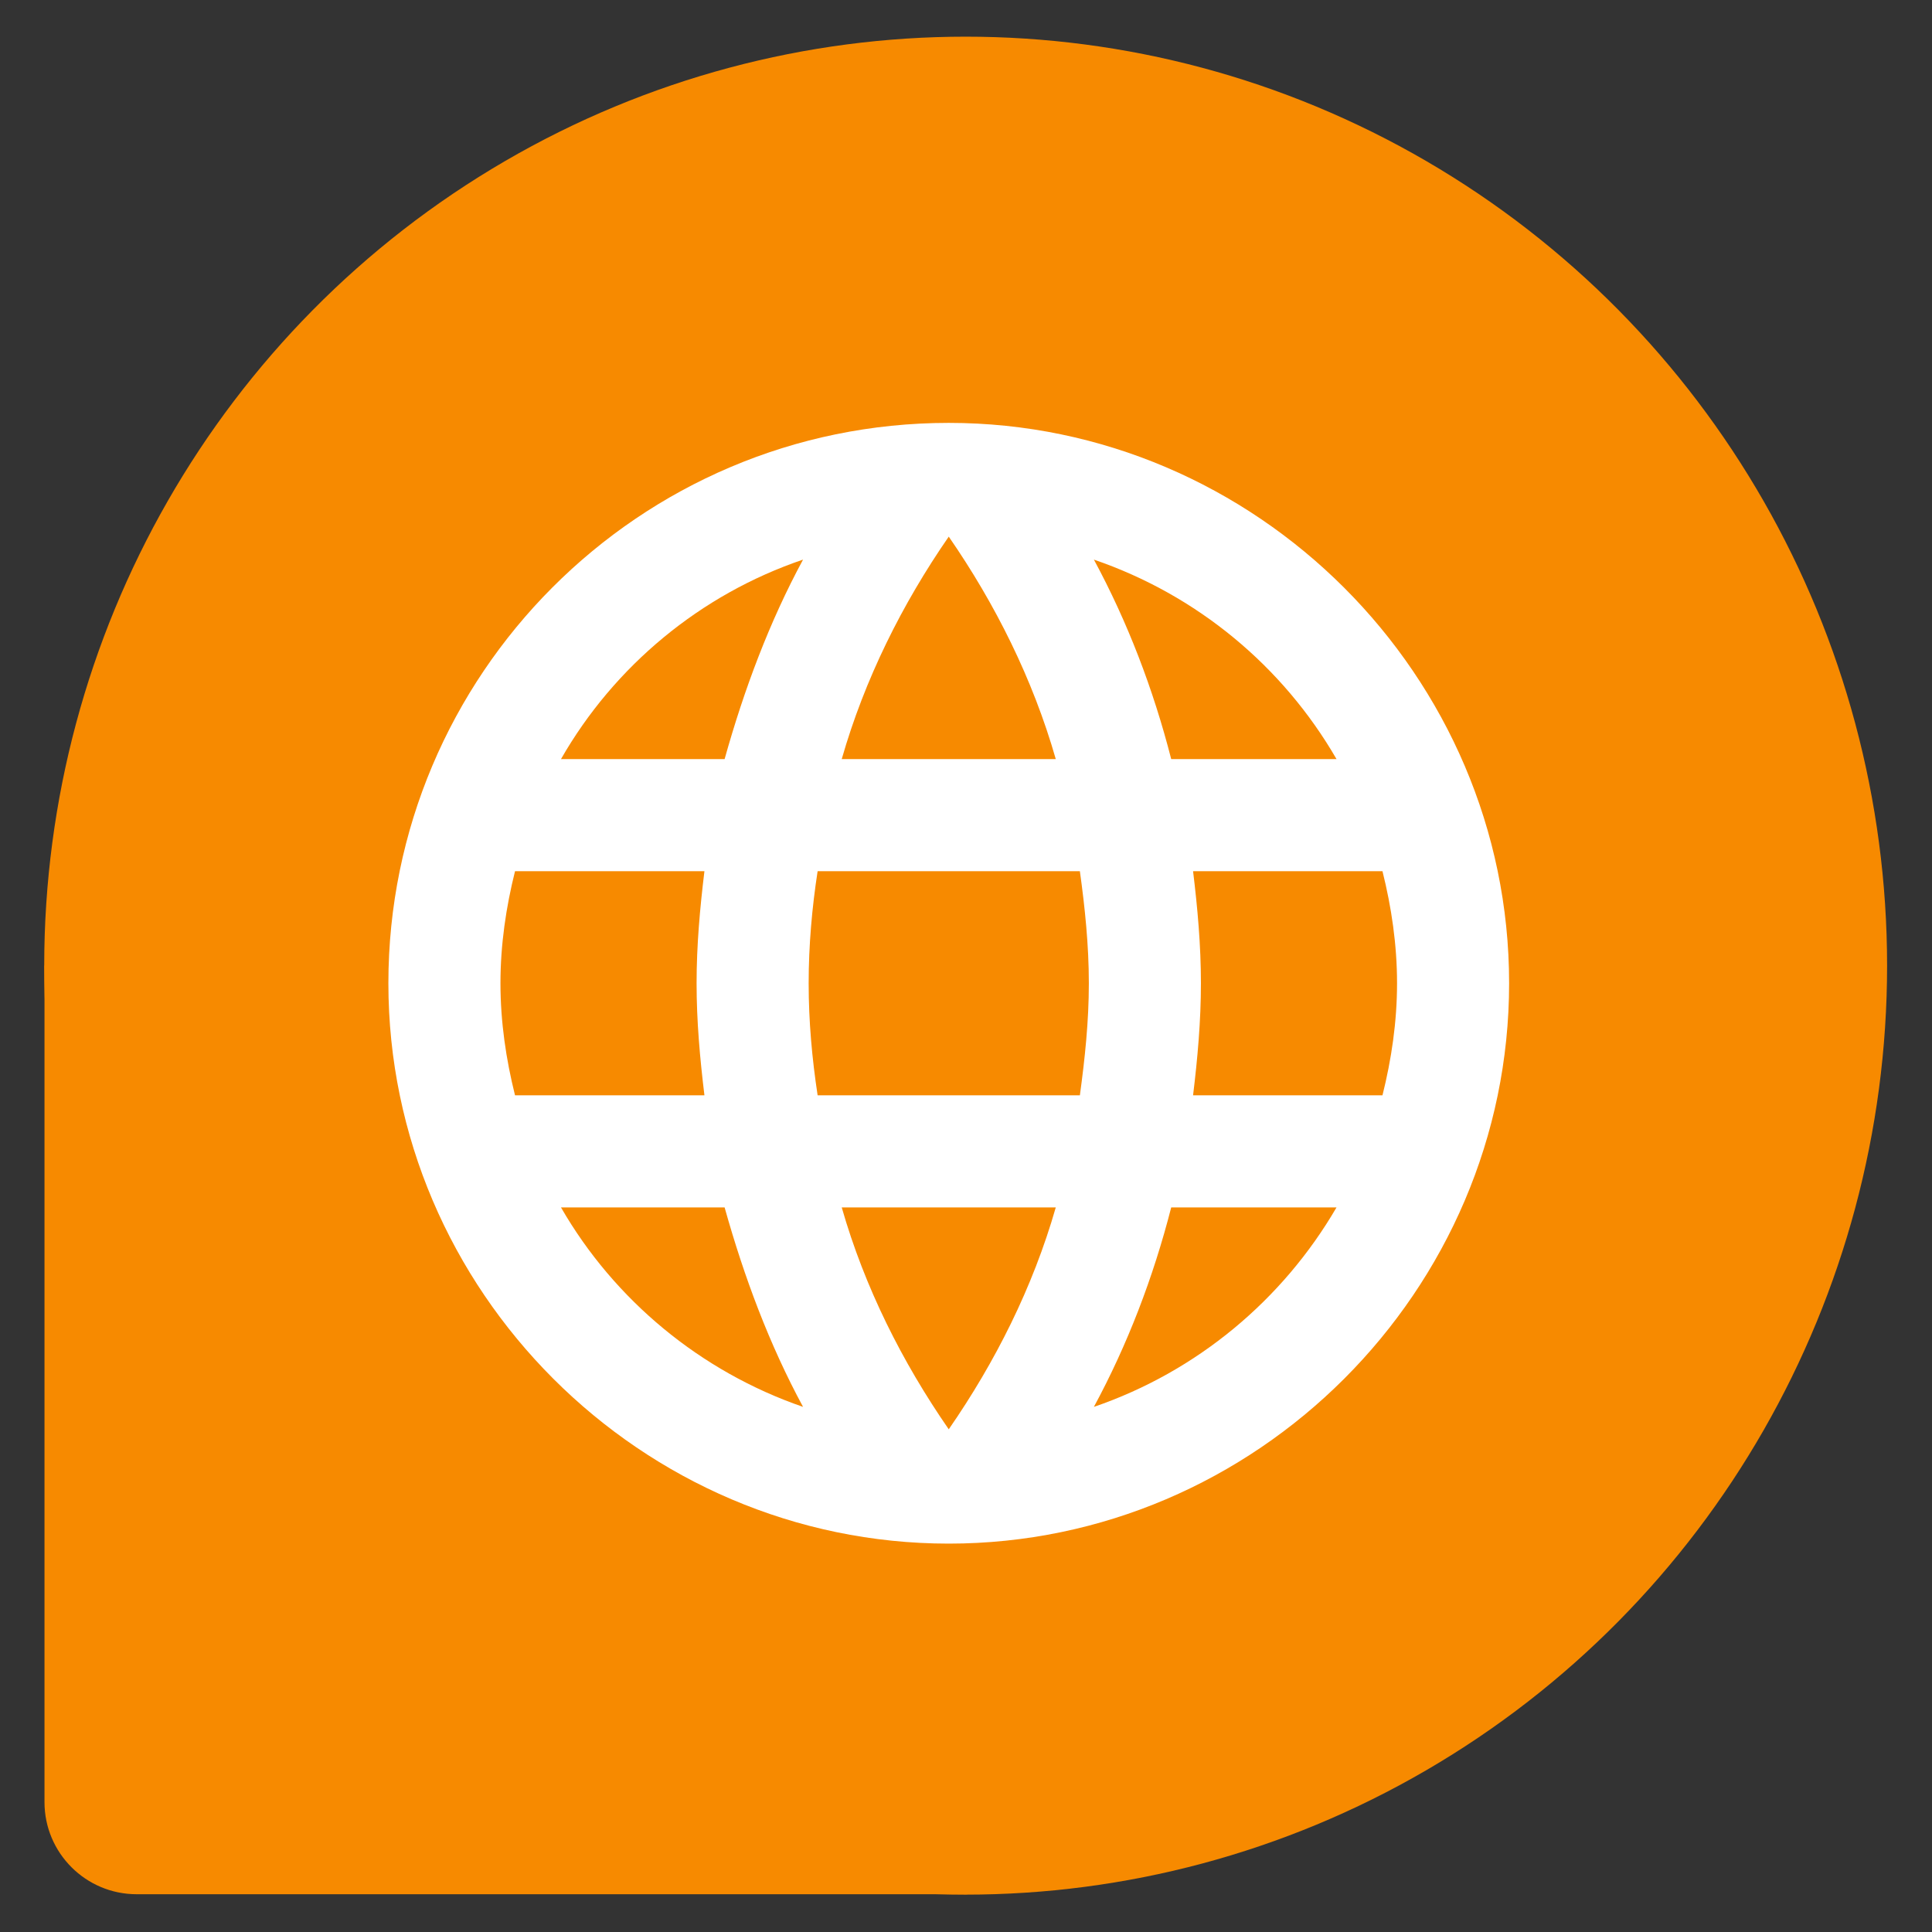 <?xml version="1.0" encoding="UTF-8" standalone="no"?>
<!DOCTYPE svg PUBLIC "-//W3C//DTD SVG 1.1//EN" "http://www.w3.org/Graphics/SVG/1.1/DTD/svg11.dtd">
<svg width="100%" height="100%" viewBox="0 0 224 224" version="1.1" xmlns="http://www.w3.org/2000/svg" xmlns:xlink="http://www.w3.org/1999/xlink" xml:space="preserve" xmlns:serif="http://www.serif.com/" style="fill-rule:evenodd;clip-rule:evenodd;stroke-linejoin:round;stroke-miterlimit:2;">
    <rect x="0" y="0" width="224" height="224" fill="#333333" stroke="none"/>
    <g transform="matrix(5.538,0,0,5.538,-340.323,-372.837)">
        <ellipse cx="81.669" cy="87.54" rx="19.291" ry="19.449" style="fill:rgb(247,138,0);"/>
    </g>
    <g transform="matrix(1.553,0,0,1.185,-9.368,-32.938)">
        <path d="M78.173,144.797C78.173,132.361 70.464,122.264 60.969,122.264L9.354,122.264L9.354,204.117C9.354,209.092 12.438,213.13 16.236,213.13L78.173,213.13L78.173,144.797Z" style="fill:rgb(247,138,0);"/>
    </g>
    <g id="web.svg" transform="matrix(6.497,0,0,6.497,110,114)">
        <g transform="matrix(1,0,0,1,-12,-12)">
            <path d="M16.36,14C16.44,13.34 16.5,12.68 16.5,12C16.5,11.32 16.44,10.66 16.36,10L19.74,10C19.9,10.64 20,11.31 20,12C20,12.69 19.9,13.36 19.74,14M14.59,19.56C15.19,18.45 15.65,17.25 15.97,16L18.92,16C17.96,17.65 16.43,18.93 14.59,19.56M14.34,14L9.66,14C9.56,13.34 9.5,12.68 9.5,12C9.5,11.32 9.56,10.65 9.66,10L14.34,10C14.43,10.65 14.5,11.32 14.5,12C14.5,12.68 14.43,13.34 14.34,14M12,19.96C11.17,18.76 10.5,17.43 10.09,16L13.91,16C13.5,17.43 12.83,18.76 12,19.96M8,8L5.08,8C6.03,6.34 7.57,5.06 9.4,4.44C8.8,5.55 8.35,6.75 8,8M5.08,16L8,16C8.35,17.25 8.8,18.45 9.4,19.56C7.57,18.93 6.03,17.65 5.08,16M4.26,14C4.1,13.36 4,12.69 4,12C4,11.31 4.1,10.64 4.26,10L7.64,10C7.56,10.66 7.5,11.32 7.5,12C7.5,12.68 7.56,13.34 7.64,14M12,4.03C12.83,5.23 13.5,6.57 13.91,8L10.09,8C10.5,6.57 11.17,5.23 12,4.03M18.92,8L15.97,8C15.65,6.75 15.19,5.55 14.59,4.44C16.43,5.07 17.96,6.34 18.92,8M12,2C6.47,2 2,6.5 2,12C2,17.486 6.514,22 12,22C17.486,22 22,17.486 22,12C22,6.514 17.486,2 12,2Z" style="fill:white;fill-rule:nonzero;"/>
        </g>
    </g>
</svg>
